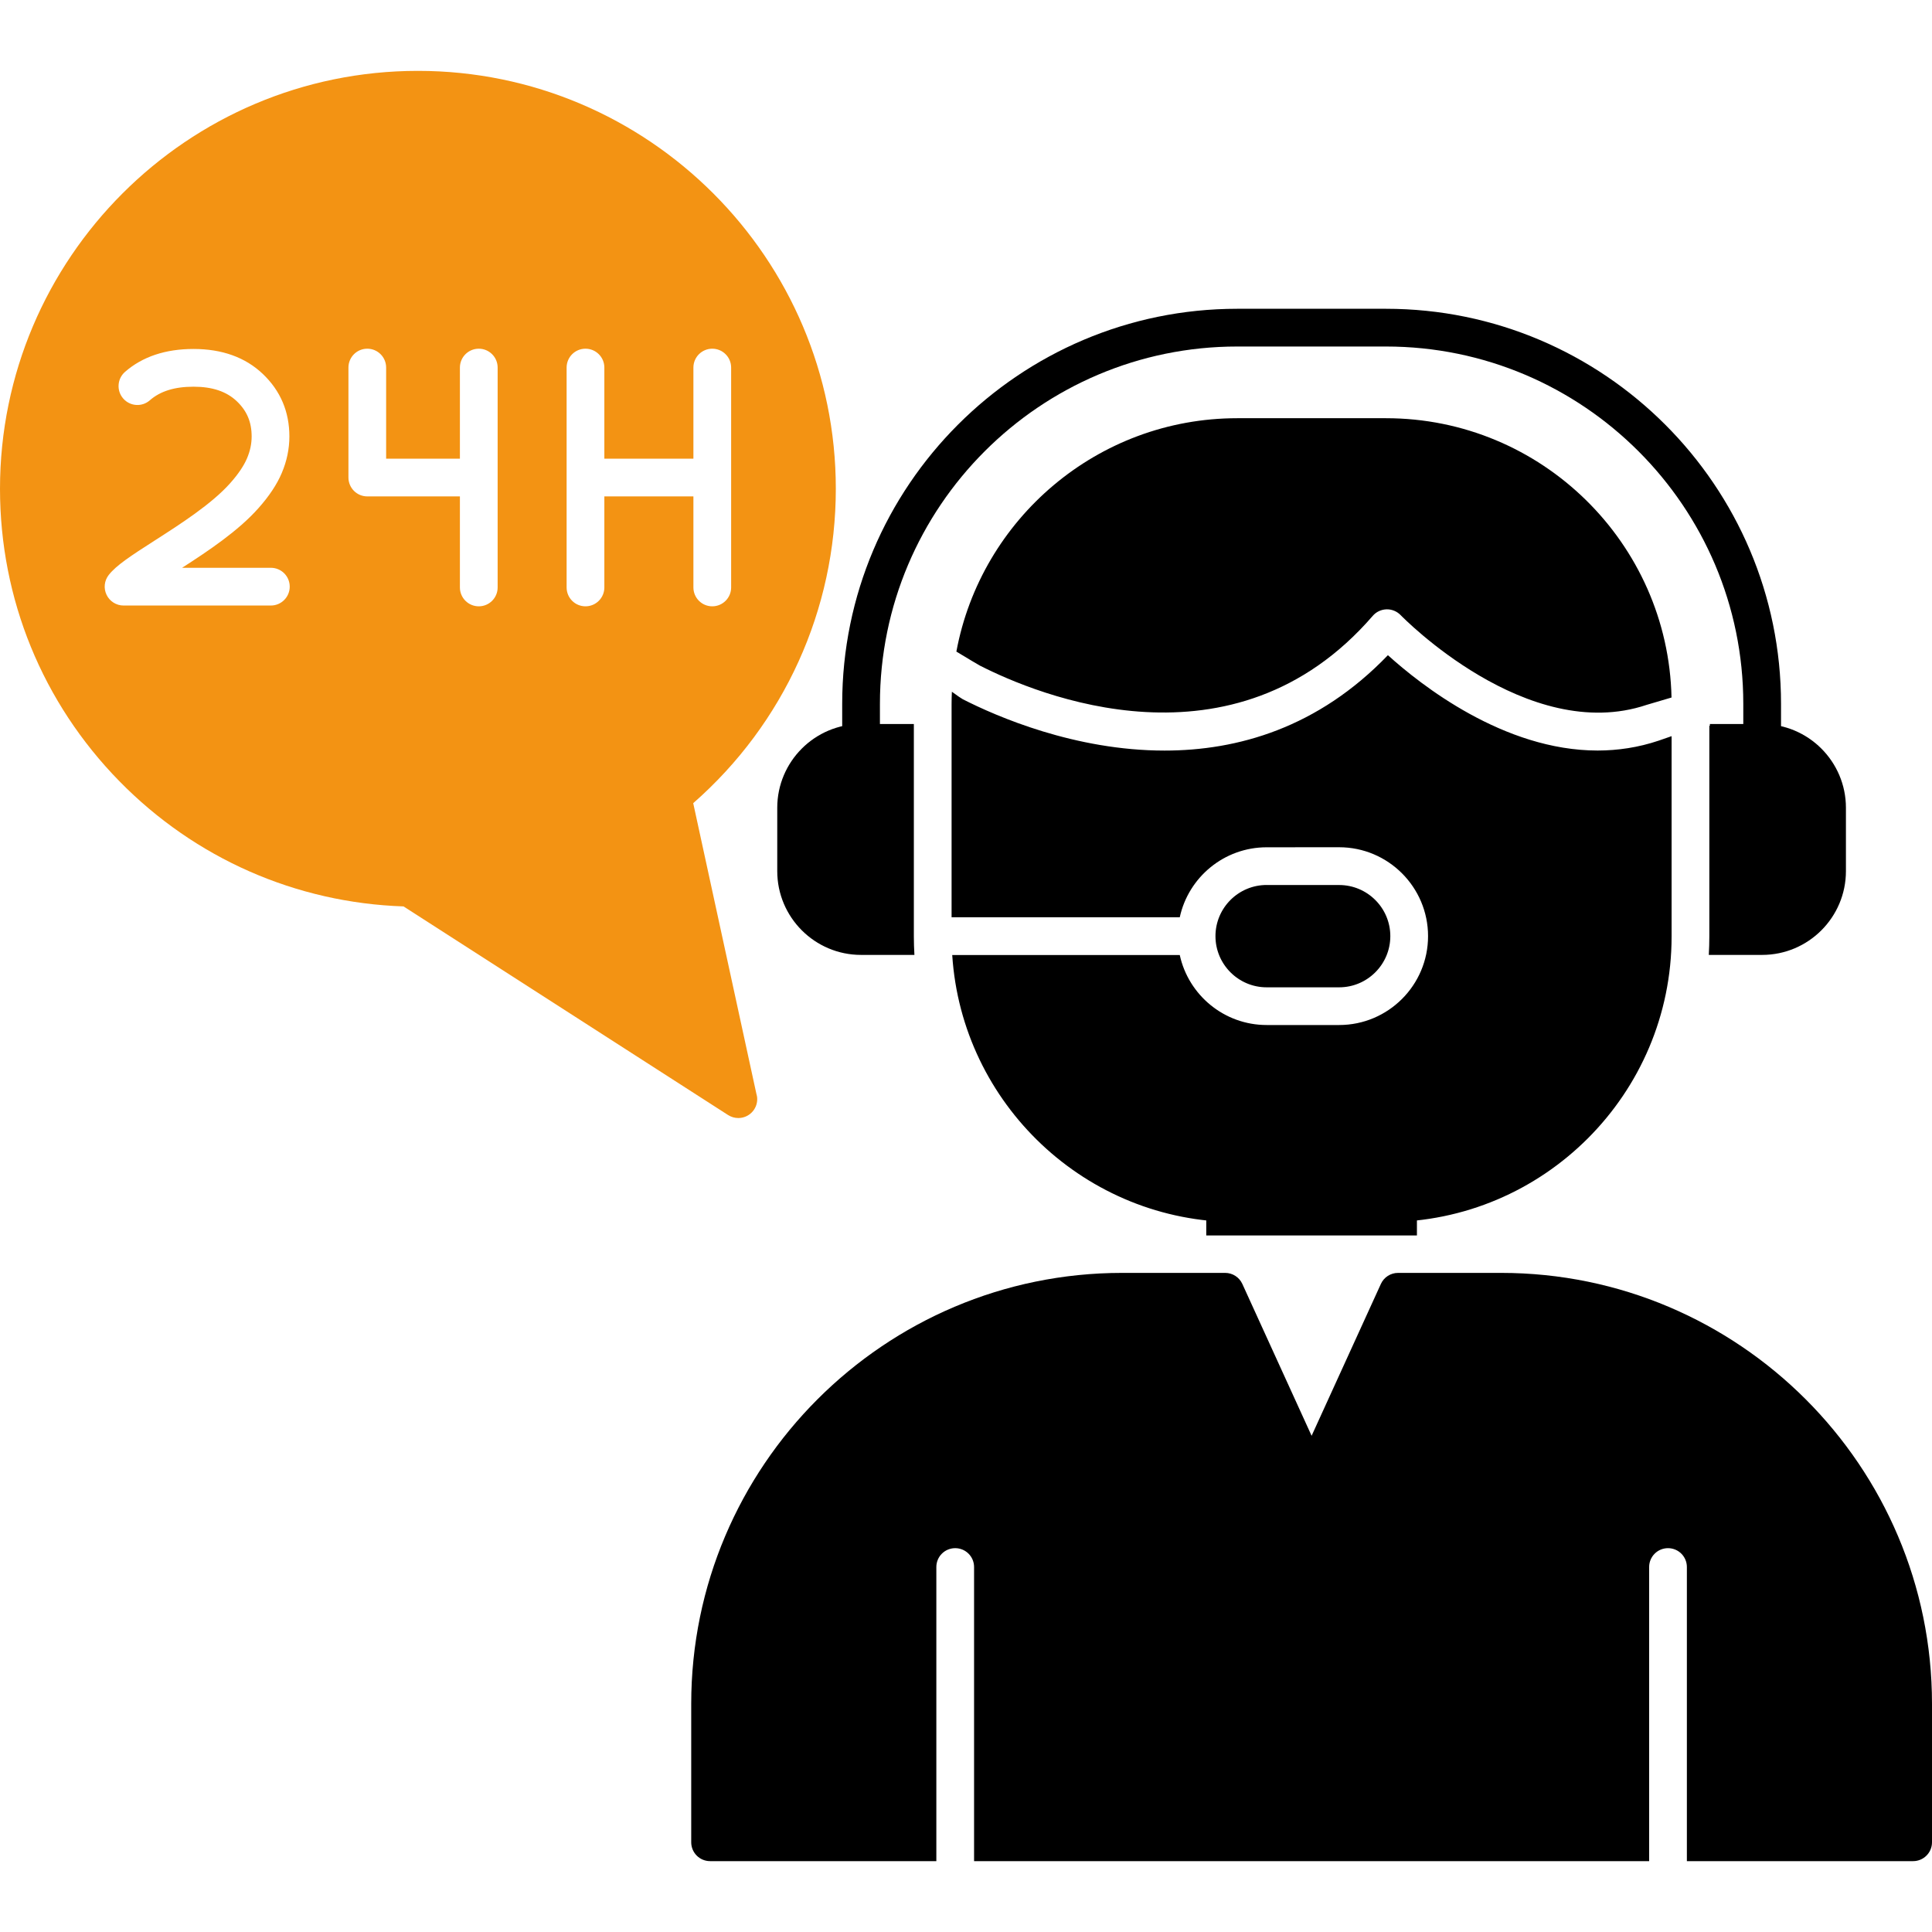 <svg width="512" height="512" viewBox="0 0 512 512" fill="none" xmlns="http://www.w3.org/2000/svg">
<path fill-rule="evenodd" clip-rule="evenodd" d="M507 493.22H447.04V415.28C447.04 412.51 444.8 410.28 442.04 410.28C439.28 410.28 437.04 412.51 437.04 415.28V493.22H258.14V415.28C258.14 412.51 255.9 410.28 253.14 410.28C250.38 410.28 248.14 412.51 248.14 415.28V493.22H188.18C185.41 493.22 183.18 490.98 183.18 488.22V451.52C183.18 388.55 234.4 337.33 297.37 337.33H324.68C326.64 337.33 328.41 338.47 329.23 340.25L347.59 380.5L365.95 340.25C366.76 338.47 368.54 337.33 370.5 337.33H397.81C460.77 337.33 512 388.56 512 451.52V488.22C512 490.98 509.76 493.22 507 493.22Z" fill="black"/>
<path fill-rule="evenodd" clip-rule="evenodd" d="M466.99 201.87C464.23 201.87 461.99 199.63 461.99 196.87V186.52C461.99 134.31 419.51 91.83 367.3 91.83H327.87C275.66 91.83 233.19 134.31 233.19 186.52V196.87C233.19 199.63 230.95 201.87 228.19 201.87C225.42 201.87 223.19 199.63 223.19 196.87V186.52C223.19 128.79 270.15 81.83 327.87 81.83H367.3C425.03 81.83 471.99 128.79 471.99 186.52V196.87C471.99 199.63 469.75 201.87 466.99 201.87Z" fill="black"/>
<path fill-rule="evenodd" clip-rule="evenodd" d="M367.3 323.87H327.87C287.79 323.87 254.89 292.54 252.35 253.09H312.65C314.95 263.68 324.4 271.64 335.67 271.64H354.89C367.88 271.64 378.45 261.08 378.45 248.09C378.45 235.1 367.88 224.53 354.89 224.53L335.67 224.54C324.4 224.54 314.95 232.49 312.65 243.09H252.18V186.52C252.18 185.45 252.21 184.38 252.26 183.32C253.77 184.42 254.8 185.12 255.14 185.3C264.1 189.87 284.86 198.91 308.61 198.91C327.95 198.91 349.27 192.92 367.81 173.63C376.48 181.48 398.51 198.9 423.4 198.9C428.7 198.89 434.13 198.11 439.59 196.27L442.99 195.09V248.18C442.99 289.92 409.04 323.87 367.3 323.87ZM335.67 234.53C328.19 234.53 322.11 240.61 322.11 248.09C322.11 255.56 328.19 261.65 335.67 261.65H354.89C362.37 261.65 368.45 255.56 368.45 248.09C368.45 240.62 362.37 234.54 354.89 234.54H335.67V234.53ZM253.45 172.68C259.98 137.53 290.86 110.83 327.87 110.83H367.3C408.48 110.83 442.08 143.88 442.97 184.85C439.21 185.94 436.81 186.65 436.4 186.79C404.73 197.47 371.52 163.36 371.19 163.02C370.21 162 368.82 161.44 367.45 161.48C366.04 161.52 364.71 162.14 363.79 163.21C326.89 205.89 274.78 184.09 259.68 176.39C259.16 176.12 256.81 174.7 253.45 172.68Z" fill="black"/>
<path fill-rule="evenodd" clip-rule="evenodd" d="M319.67 327.41V318.79C319.67 316.03 321.91 313.79 324.67 313.79C326.87 313.79 328.73 315.21 329.41 317.17C340.67 315.21 368.3 313.79 370.5 313.79C373.26 313.79 375.5 316.03 375.5 318.79V327.41H319.67Z" fill="black"/>
<path fill-rule="evenodd" clip-rule="evenodd" d="M466.99 253.06H452.85C452.94 251.45 452.99 249.82 452.99 248.18V192.35L453.14 192.31L453.13 191.87H466.99C479.23 191.87 489.19 201.83 489.19 214.07V230.86C489.19 243.1 479.23 253.06 466.99 253.06Z" fill="black"/>
<path fill-rule="evenodd" clip-rule="evenodd" d="M242.33 253.06H228.18C215.94 253.06 205.98 243.1 205.98 230.86V214.07C205.98 201.83 215.94 191.87 228.18 191.87H242.18V248.18C242.18 249.82 242.24 251.45 242.33 253.06Z" fill="black"/>
<path fill-rule="evenodd" clip-rule="evenodd" d="M195.65 296.29C194.71 296.29 193.77 296.02 192.94 295.49L106.94 240.21C78.4 239.24 51.71 227.5 31.66 207.05C11.24 186.22 0 158.69 0 129.53C0 68.46 49.68 18.78 110.75 18.78C171.82 18.78 221.5 68.46 221.5 129.53C221.5 161.59 207.76 191.78 183.71 212.85L200.43 289.78C200.58 290.26 200.67 290.76 200.67 291.29C200.67 294.05 198.43 296.29 195.67 296.29C195.66 296.29 195.65 296.29 195.65 296.29ZM121.88 131.55H97.33C94.57 131.55 92.34 129.31 92.34 126.54V97.41C92.34 94.65 94.57 92.41 97.33 92.41C100.1 92.41 102.33 94.65 102.33 97.41V121.55H121.88V97.41C121.88 94.65 124.12 92.41 126.88 92.41C129.65 92.41 131.88 94.65 131.88 97.41V126.42V126.54V126.67V155.68C131.88 158.44 129.65 160.68 126.88 160.68C124.12 160.68 121.88 158.44 121.88 155.68V131.55ZM188.76 160.68C186 160.68 183.76 158.44 183.76 155.68V131.55H160.16V155.68C160.16 158.44 157.92 160.68 155.16 160.68C152.39 160.68 150.16 158.44 150.16 155.68V97.41C150.16 94.65 152.39 92.41 155.16 92.41C157.92 92.41 160.16 94.65 160.16 97.41V121.55H183.76V97.41C183.76 94.65 186 92.41 188.76 92.41C191.52 92.41 193.76 94.65 193.76 97.41V155.68C193.76 158.44 191.52 160.68 188.76 160.68ZM71.78 160.47H32.74C30.83 160.47 29.08 159.37 28.25 157.65C27.41 155.93 27.63 153.89 28.81 152.38C30.81 149.83 34.56 147.37 41.02 143.23C47.75 138.92 56.12 133.55 61 128.05C63.12 125.67 64.62 123.45 65.47 121.44C66.29 119.5 66.69 117.62 66.69 115.66C66.69 111.85 65.44 108.89 62.75 106.33C60.02 103.74 56.27 102.48 51.29 102.48C46.27 102.48 42.48 103.66 39.71 106.08C37.64 107.91 34.48 107.7 32.66 105.62C30.84 103.54 31.05 100.38 33.12 98.56C37.73 94.53 43.84 92.48 51.29 92.48C58.85 92.48 65.02 94.7 69.63 99.08C74.32 103.53 76.69 109.11 76.69 115.66C76.69 118.95 76.01 122.21 74.67 125.35C73.41 128.35 71.32 131.5 68.47 134.69C63.17 140.68 55.14 146.04 48.26 150.47H71.78C74.54 150.47 76.78 152.7 76.78 155.47C76.78 158.23 74.54 160.47 71.78 160.47Z" fill="#F39313"/>
</svg>
